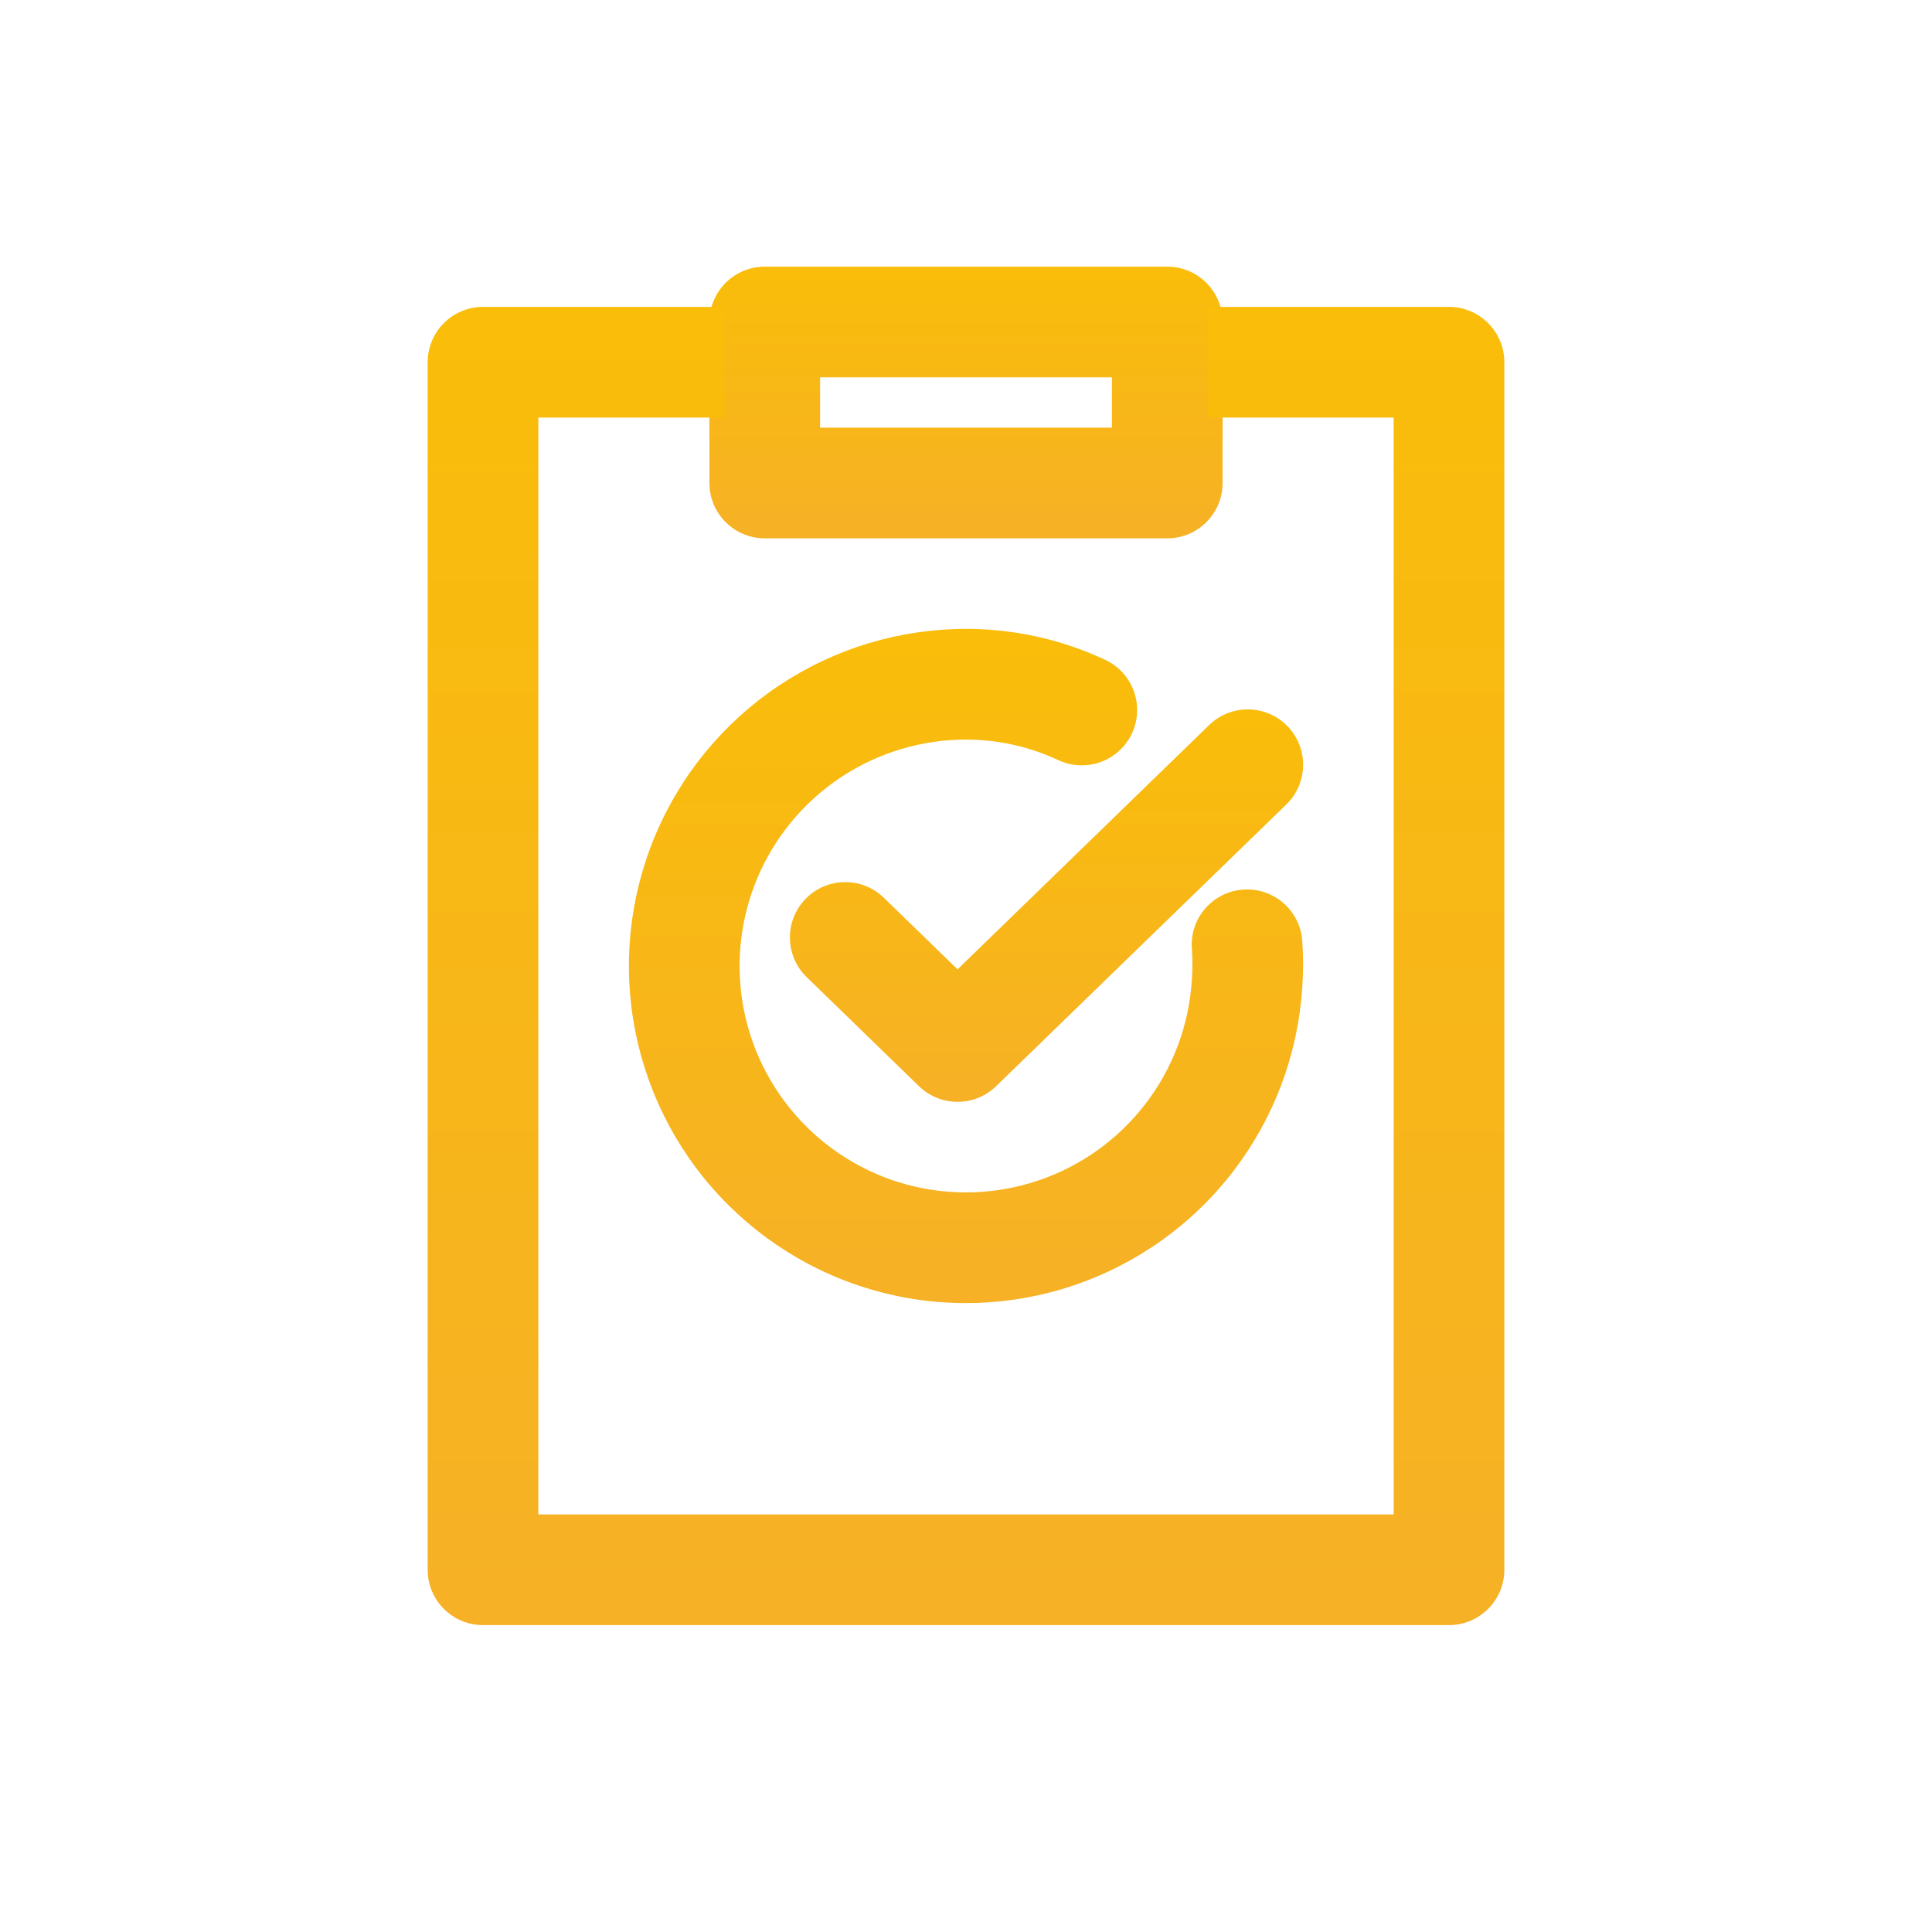 <?xml version="1.0" encoding="UTF-8"?>
<svg viewBox="0 0 48 48" fill="none" xmlns="http://www.w3.org/2000/svg">
<path fill-rule="evenodd" clip-rule="evenodd" d="M17.625 8C17.625 7.241 18.241 6.625 19 6.625H29C29.759 6.625 30.375 7.241 30.375 8V12C30.375 12.759 29.759 13.375 29 13.375H19C18.241 13.375 17.625 12.759 17.625 12V8ZM20.375 9.375V10.625H27.625V9.375H20.375Z" fill="url(#paint0_linear_1421_164643)"/>
<path fill-rule="evenodd" clip-rule="evenodd" d="M31.987 18.042C32.516 18.587 32.503 19.458 31.958 19.987L24.747 26.987C24.214 27.505 23.365 27.505 22.832 26.986L20.042 24.277C19.497 23.747 19.485 22.877 20.014 22.332C20.543 21.788 21.413 21.775 21.958 22.304L23.79 24.083L30.042 18.013C30.587 17.485 31.458 17.497 31.987 18.042Z" fill="url(#paint1_linear_1421_164643)"/>
<path fill-rule="evenodd" clip-rule="evenodd" d="M19.89 16.703C21.337 15.887 22.995 15.521 24.651 15.65L24.654 15.651C25.626 15.728 26.577 15.98 27.461 16.395C28.148 16.717 28.444 17.536 28.122 18.223C27.799 18.911 26.981 19.207 26.293 18.885C25.708 18.61 25.079 18.444 24.436 18.392C23.324 18.305 22.211 18.551 21.239 19.099C20.267 19.646 19.48 20.471 18.977 21.467C18.475 22.464 18.28 23.587 18.418 24.695C18.556 25.803 19.02 26.844 19.752 27.687C20.483 28.53 21.448 29.136 22.525 29.429C23.602 29.721 24.741 29.686 25.798 29.329C26.855 28.972 27.782 28.308 28.461 27.422C29.14 26.537 29.54 25.469 29.61 24.355L29.611 24.342L29.611 24.342C29.63 24.086 29.63 23.829 29.611 23.573C29.556 22.815 30.125 22.157 30.883 22.102C31.64 22.047 32.299 22.616 32.354 23.373C32.382 23.76 32.382 24.148 32.354 24.535C32.248 26.191 31.653 27.778 30.644 29.095C29.633 30.414 28.253 31.402 26.679 31.934C25.105 32.466 23.408 32.518 21.805 32.083C20.201 31.647 18.764 30.744 17.674 29.489C16.585 28.234 15.895 26.684 15.689 25.035C15.484 23.386 15.774 21.713 16.522 20.229C17.27 18.746 18.442 17.518 19.89 16.703Z" fill="url(#paint2_linear_1421_164643)"/>
<path fill-rule="evenodd" clip-rule="evenodd" d="M10.625 9C10.625 8.241 11.241 7.625 12 7.625H18V10.375H13.375V37.625H34.625V10.375H30V7.625H36C36.759 7.625 37.375 8.241 37.375 9V39C37.375 39.759 36.759 40.375 36 40.375H12C11.241 40.375 10.625 39.759 10.625 39V9Z" fill="url(#paint3_linear_1421_164643)"/>
<defs>
<linearGradient id="paint0_linear_1421_164643" x1="24" y1="6.625" x2="24" y2="13.375" gradientUnits="userSpaceOnUse">
<stop stop-color="#FABD09"/>
<stop offset="1" stop-color="#F6B126"/>
</linearGradient>
<linearGradient id="paint1_linear_1421_164643" x1="26" y1="17.625" x2="26" y2="27.375" gradientUnits="userSpaceOnUse">
<stop stop-color="#FABD09"/>
<stop offset="1" stop-color="#F6B126"/>
</linearGradient>
<linearGradient id="paint2_linear_1421_164643" x1="24" y1="15.625" x2="24" y2="32.375" gradientUnits="userSpaceOnUse">
<stop stop-color="#FABD09"/>
<stop offset="1" stop-color="#F6B126"/>
</linearGradient>
<linearGradient id="paint3_linear_1421_164643" x1="24" y1="7.625" x2="24" y2="40.375" gradientUnits="userSpaceOnUse">
<stop stop-color="#FABD09"/>
<stop offset="1" stop-color="#F6B126"/>
</linearGradient>
</defs>
</svg>
